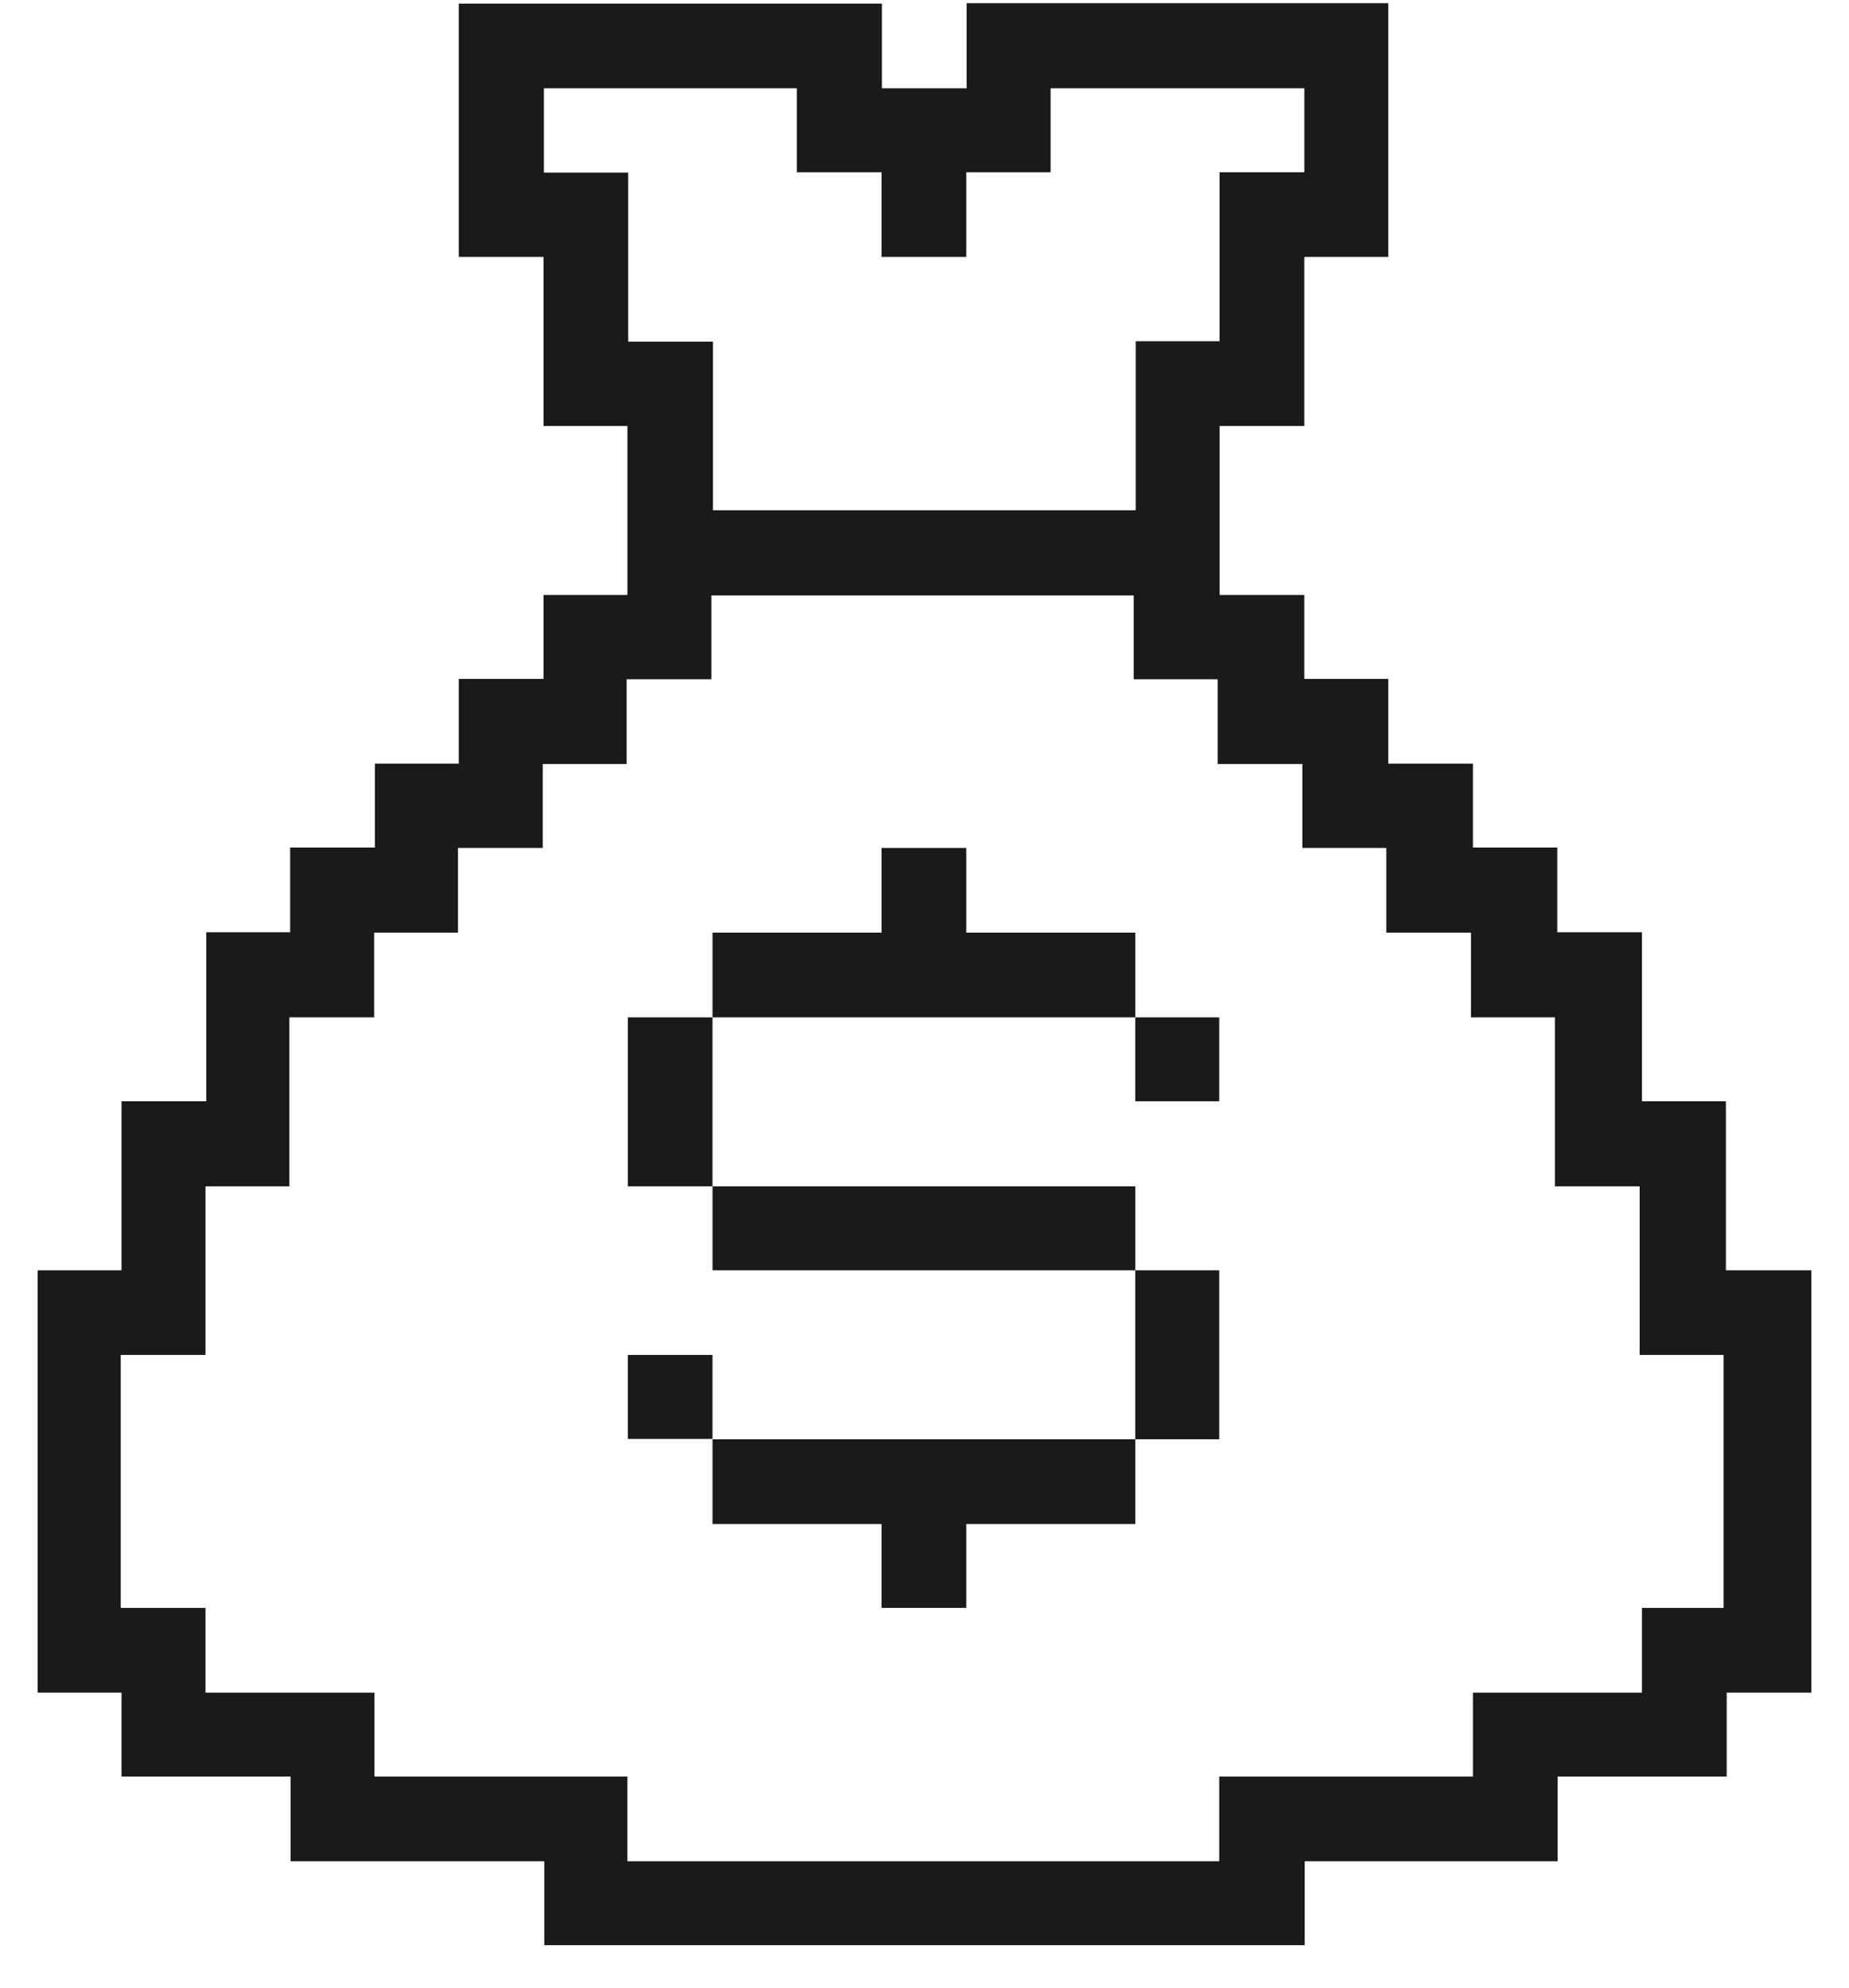 <svg width="40" height="43" viewBox="0 0 40 43" fill="none" xmlns="http://www.w3.org/2000/svg">
<path d="M37.337 27.481V23.824H35.521V20.168H33.689V18.335H31.865V16.52H30.032V14.687H28.217V12.871H26.384V9.215H28.217V5.558H30.032V0.069H28.217H26.384H20.912V1.91H19.079V0.078H9.925V5.558H11.758V9.215H13.573V12.871H11.758V14.687H9.925V16.52H8.11V18.335H6.277V20.168H4.462V23.824H2.629V27.481H0.814V36.618H2.629V38.434H6.286V40.266H8.118H11.775V42.082H28.225V40.266H33.697V38.434H37.354V36.618H39.186V27.481H37.337ZM11.766 3.726V1.91H17.238V3.726H19.071V5.558H20.904V3.726H22.728V1.91H28.217V3.726H26.384V7.382H24.569V11.039H22.736H20.912H15.423V9.223V7.391H13.59V3.734H11.766V3.726ZM37.337 34.785H35.521V36.618H31.865V38.434H26.376V40.266H22.719H20.895H13.573V38.434H9.917H8.101V36.618H4.445V34.785H2.612V29.313H4.445V25.665H6.26V22.009H8.093V20.176H9.908V18.344H11.741V16.528H13.556V14.695H15.389V12.88H24.526V14.695H26.342V16.528H28.174V18.344H29.99V20.176H31.822V22.009H33.638V25.665H35.471V29.313H37.286V31.129V34.785H37.337Z" fill="#1A1A1A"/>
<path d="M24.56 31.137H20.904H15.414V32.97H19.071V34.785H20.904V32.97H24.56V31.137H26.376V27.481H24.56V31.137Z" fill="#1A1A1A"/>
<path d="M26.376 22.009H24.56V23.824H26.376V22.009Z" fill="#1A1A1A"/>
<path d="M24.56 20.176H22.728H20.904V18.344H19.071V20.176H15.414V22.009H24.56V20.176Z" fill="#1A1A1A"/>
<path d="M17.238 27.481H24.56V25.665H15.414V22.009H13.582V23.833V25.665H15.414V27.481H17.238Z" fill="#1A1A1A"/>
<path d="M15.414 29.313H13.582V31.129H15.414V29.313Z" fill="#1A1A1A"/>
</svg>
